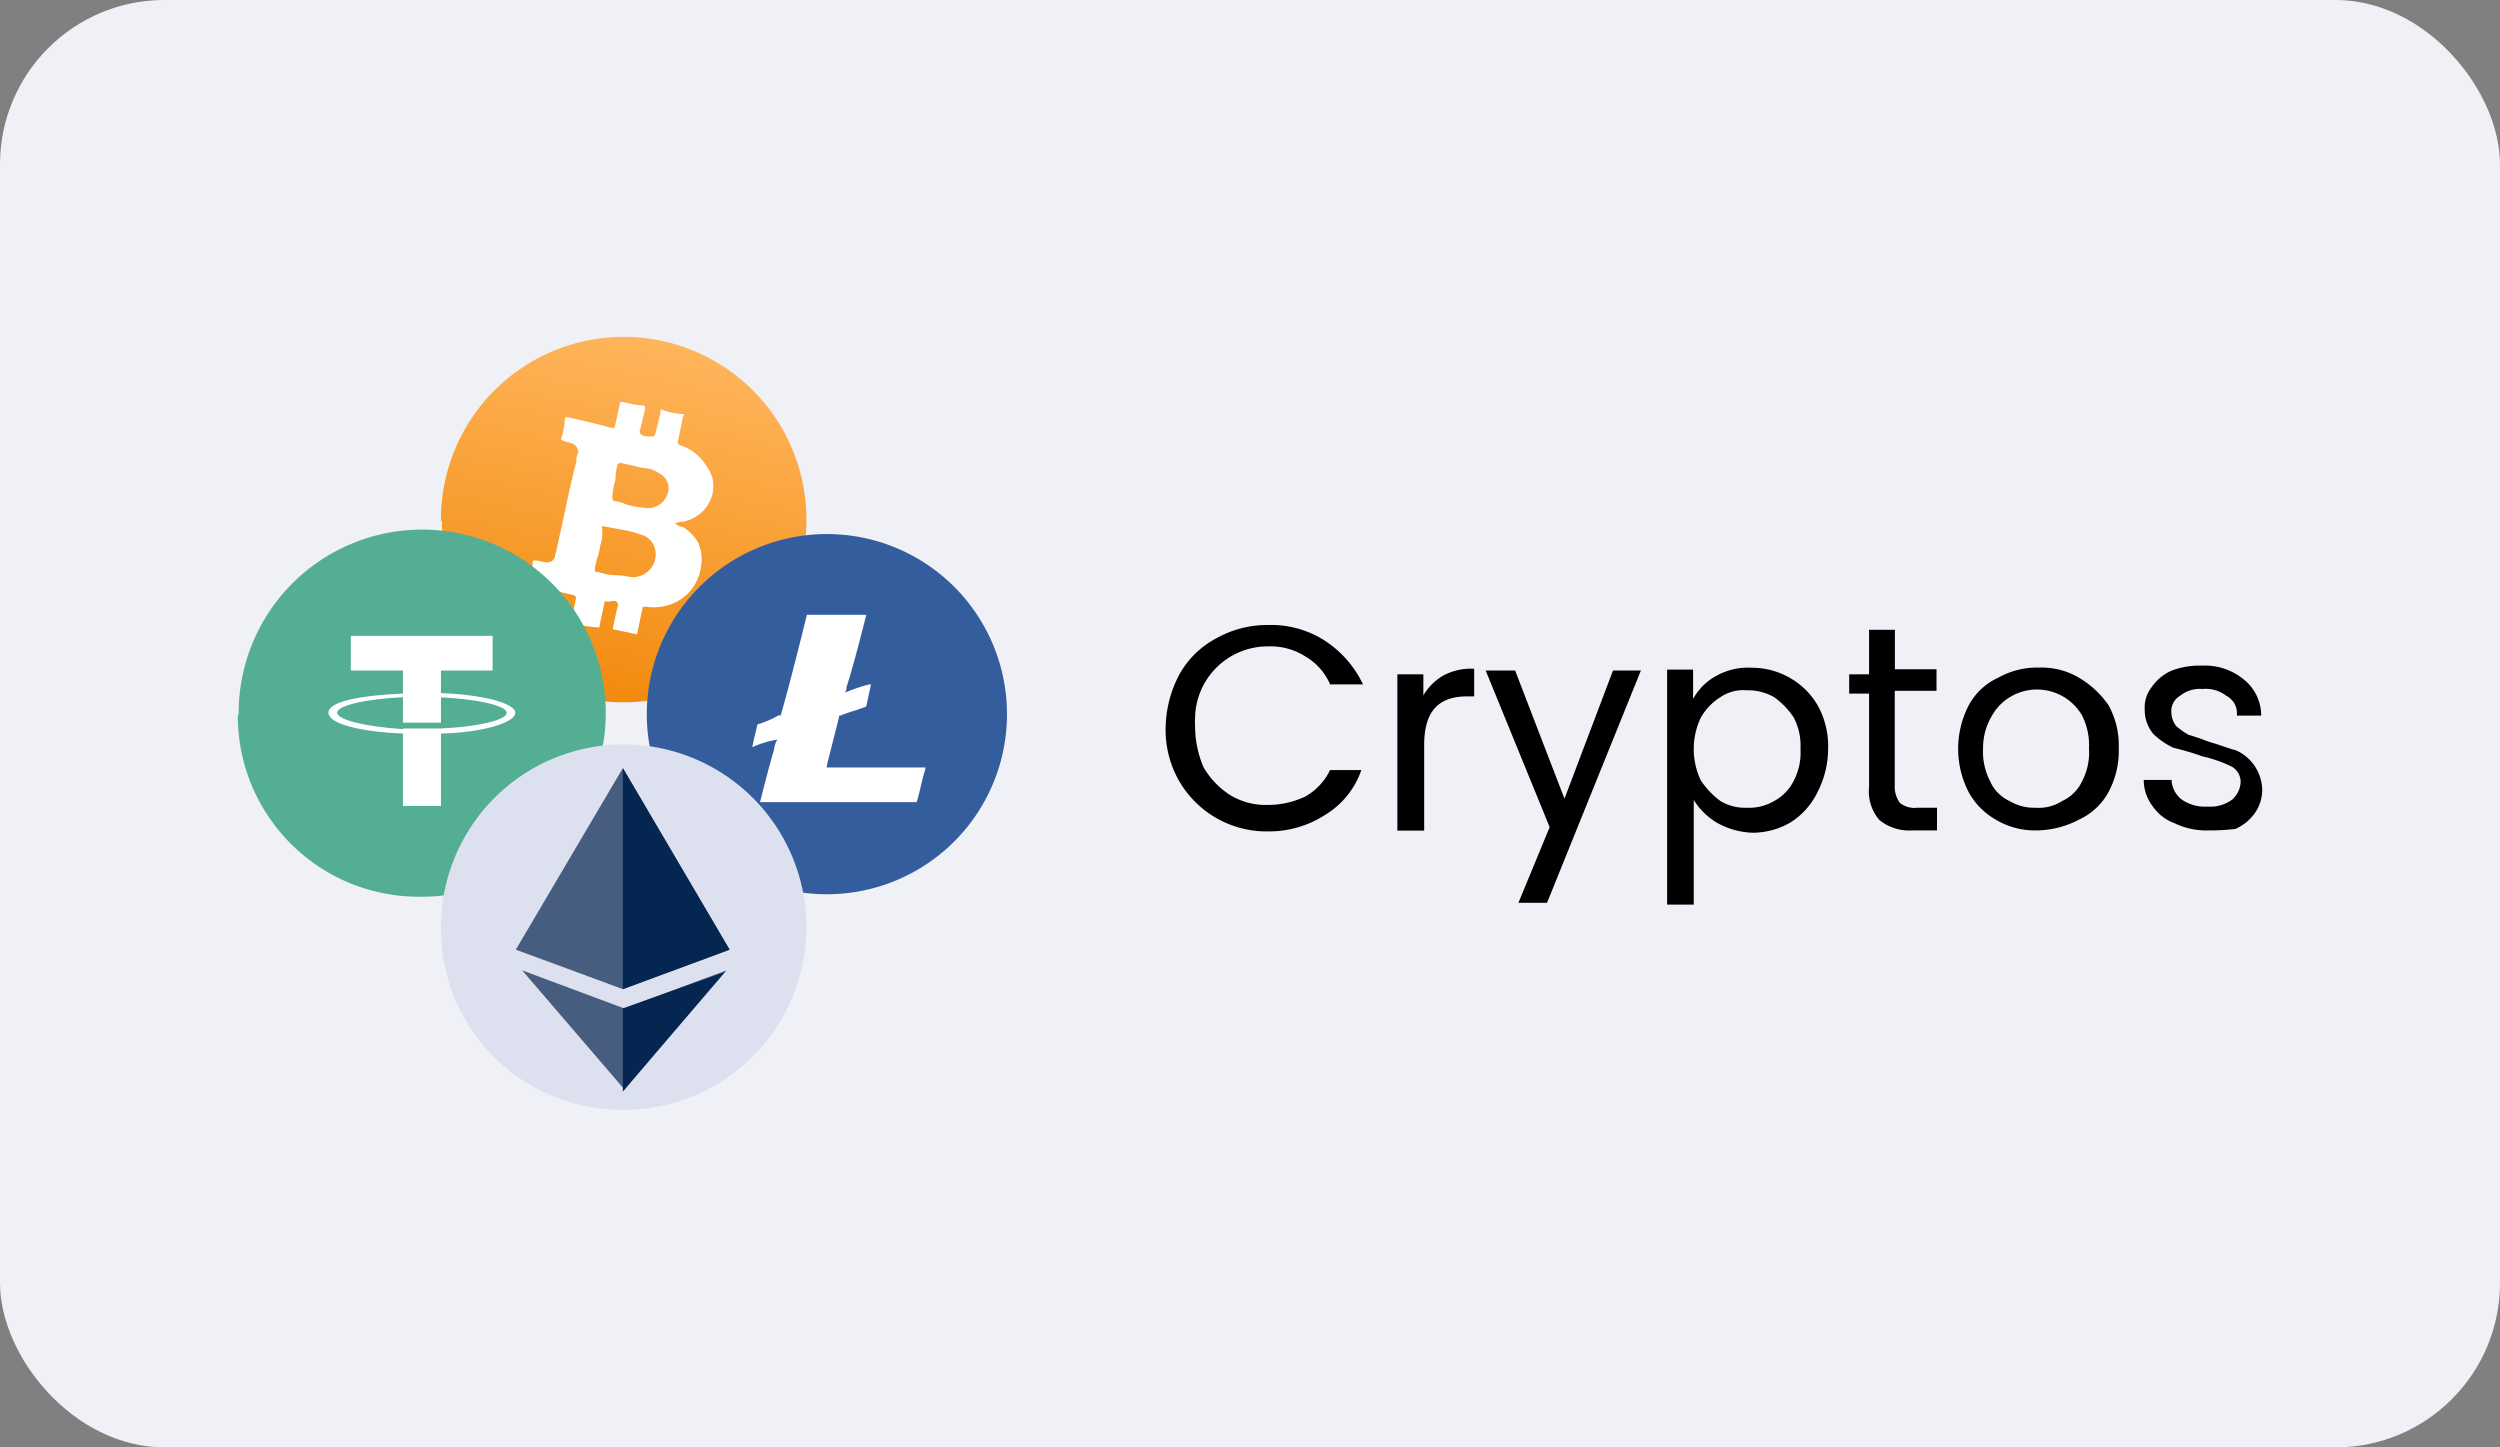<svg id="Слой_1" data-name="Слой 1" xmlns="http://www.w3.org/2000/svg" xmlns:xlink="http://www.w3.org/1999/xlink" viewBox="0 0 152 88">
  <rect x="0" y="0" width="152" height="88" fill="#808080" stroke="none"/>
  <defs>
    <style>
      .cls-1 {
        fill: #eff1f7;
      }

      .cls-2 {
        fill: url(#Безымянный_градиент_3);
      }

      .cls-3 {
        fill: #fff;
      }

      .cls-4 {
        fill: #345d9d;
      }

      .cls-5 {
        fill: #53ae94;
      }

      .cls-6 {
        fill: #dde1ef;
      }

      .cls-7, .cls-8 {
        fill: #062652;
      }

      .cls-7 {
        fill-opacity: 0.7;
      }
    </style>
    <linearGradient id="Безымянный_градиент_3" data-name="Безымянный градиент 3" x1="247.98" y1="-217.88" x2="252.28" y2="-197.7" gradientTransform="matrix(1.04, 0, 0, -1.04, -222.02, -184.84)" gradientUnits="userSpaceOnUse">
      <stop offset="0" stop-color="#f28c10"/>
      <stop offset="1" stop-color="#ffb55c"/>
    </linearGradient>
  </defs>
  <rect class="cls-1" width="152" height="88" rx="10"/>
  <g>
    <path class="cls-2" d="M26.94,31.65A11.11,11.11,0,1,1,38.11,42.7H38a11,11,0,0,1-11-11h0Z" transform="translate(-0.13)"/>
    <path class="cls-3" d="M34.82,37.87c.11-.53.22-.95.33-1.48,0-.1,0-.1-.11-.2-.95-.22-1.79-.42-2.63-.64-.22,0-.22,0-.11-.22a4.43,4.43,0,0,0,.22-1.14c0-.11,0-.11.2-.11s.43.11.64.11a.49.49,0,0,0,.51-.32c0-.21.11-.32.11-.53.42-1.78.75-3.61,1.2-5.29a.88.88,0,0,1,.11-.53A.59.59,0,0,0,35,27c-.22-.11-.42-.11-.64-.21s-.11,0-.11-.11a4.88,4.88,0,0,0,.22-1.2c0-.11.11-.11.2-.11,1,.22,1.79.42,2.63.64.22,0,.22,0,.22-.11.1-.42.21-.94.3-1.36,0-.1,0-.1.22-.1a4.87,4.87,0,0,0,1.2.21c.11,0,.11.1.11.21-.11.51-.22.93-.33,1.37,0,.09,0,.09.11.2s.42.11.63.11.1,0,.2-.11c.11-.42.22-.84.33-1.37,0-.2,0-.2.2-.1a4.74,4.74,0,0,0,1.06.21c.2,0,.2,0,.09.2-.09.53-.19,1-.3,1.48,0,.11,0,.11.11.21a2.87,2.87,0,0,1,1.58,1.2,2.5,2.5,0,0,1,.42.83A2.16,2.16,0,0,1,42.94,31a2.35,2.35,0,0,1-1.28.72,1.3,1.3,0,0,0-.51.11c.21.11.32.21.51.21a3,3,0,0,1,.86.85,2.34,2.34,0,0,1,.24,1.47,2.83,2.83,0,0,1-1.47,2.22,3.12,3.12,0,0,1-1.9.31c-.09,0-.2,0-.2.1l-.33,1.58-1.46-.31v-.11c.1-.42.2-1,.31-1.36,0-.11,0-.11-.11-.21s-.35,0-.5,0-.22-.11-.22.09c-.11.53-.22.95-.31,1.48A8.68,8.68,0,0,1,34.82,37.87Zm1.8-4.68a3.62,3.62,0,0,1-.22.86c0,.2-.1.31-.1.53s0,.2.21.2a4.08,4.08,0,0,0,1.2.2c.32,0,.64.11.95.11A1.4,1.4,0,0,0,40,33.65h0a1.57,1.57,0,0,0-.09-.43,1.17,1.17,0,0,0-.84-.72,6.75,6.75,0,0,0-.73-.22L36.83,32h-.11A2.44,2.44,0,0,1,36.62,33.19Zm.93-4a3.48,3.48,0,0,0-.19,1.06c0,.11,0,.11.1.22a1.74,1.74,0,0,1,.73.2,6.14,6.14,0,0,0,1.27.22,1.22,1.22,0,0,0,1.21-.75,1,1,0,0,0-.46-1.36,1.66,1.66,0,0,0-.94-.32l-1.37-.31c-.11,0-.11,0-.22.1a3.26,3.26,0,0,0-.13,1Z" transform="translate(-0.13)"/>
    <path class="cls-4" d="M50.5,54.37a10.95,10.95,0,1,0-.19,0Z" transform="translate(-0.13)"/>
    <path class="cls-3" d="M45.87,45.43h0c.1-.53.21-.94.31-1.36a.13.13,0,0,1,.11-.06,5.84,5.84,0,0,0,1.2-.53.08.08,0,0,0,.11,0v0h0c.53-1.78,1.59-6.1,1.59-6.1H52.8s-.74,3-1.21,4.42a.39.39,0,0,1-.1.32,9.78,9.78,0,0,1,1.58-.53v.1l-.26,1.2a.11.11,0,0,1-.1.1h0c-.53.21-1,.31-1.48.52-.09,0-.09,0-.09.11l-.64,2.52a4.82,4.82,0,0,0-.11.52h6v.11c-.21.63-.32,1.36-.53,2H46.34s.53-2.12.85-3.18a1.51,1.51,0,0,1,.2-.62A5.86,5.86,0,0,0,45.87,45.43Z" transform="translate(-0.13)"/>
    <path class="cls-5" d="M14.64,43.43A11.16,11.16,0,1,1,25.87,54.52h-.13A11,11,0,0,1,14.59,43.7v-.22Z" transform="translate(-0.13)"/>
    <path class="cls-3" d="M24.63,42.17v-1.4H21.46V38.66h8.62v2.11H26.94v1.37c2.63.1,4.52.63,4.52,1.2s-1.89,1.2-4.52,1.26V49H24.63V44.6C22,44.49,20.1,44,20.1,43.33S22,42.28,24.63,42.17Zm0,2.12h2.31c2.32-.1,4-.53,4-.95s-1.68-.83-4-.94v1.54H24.63V42.39c-2.32.11-4,.52-4,.94s1.66.85,4,1Z" transform="translate(-0.13)"/>
    <path class="cls-6" d="M26.94,56.48a11.11,11.11,0,1,1,11.18,11H38A11,11,0,0,1,26.94,56.48Z" transform="translate(-0.13)"/>
    <path class="cls-7" d="M44.49,57.74,38,60.14l-6.51-2.4L38,46.7Z" transform="translate(-0.13)"/>
    <path class="cls-7" d="M44.3,59l-6.22,7.22L31.88,59l6.2,2.31Z" transform="translate(-0.13)"/>
    <path class="cls-8" d="M38,61.31l6.2-2.21L38,66.37Z" transform="translate(-0.13)"/>
    <path class="cls-8" d="M44.49,57.74,38,60.14V46.7Z" transform="translate(-0.13)"/>
    <path d="M71,44.28A7.11,7.11,0,0,1,71.84,41a5.51,5.51,0,0,1,2.26-2.2A6.3,6.3,0,0,1,77.27,38a6,6,0,0,1,3.48,1A6.47,6.47,0,0,1,83,41.61H81a3.6,3.6,0,0,0-1.46-1.67,3.94,3.94,0,0,0-2.31-.64,4.42,4.42,0,0,0-4.44,4.41,2.75,2.75,0,0,0,0,.4,6.46,6.46,0,0,0,.51,2.53,5,5,0,0,0,1.59,1.68,4.16,4.16,0,0,0,2.31.62,5.3,5.3,0,0,0,2.31-.52A3.73,3.73,0,0,0,81,46.82h1.9a5.14,5.14,0,0,1-2.21,2.73,6.27,6.27,0,0,1-3.47,1,6.14,6.14,0,0,1-5.36-3A6.23,6.23,0,0,1,71,44.28Z" transform="translate(-0.13)"/>
    <path d="M86.67,42.28a3.37,3.37,0,0,1,1.2-1.2,3.57,3.57,0,0,1,1.89-.42v1.68h-.42c-1.78,0-2.62.94-2.62,2.95V50.5H85.09V41h1.58Z" transform="translate(-0.13)"/>
    <path d="M99.92,40.71,94.19,54.89H92.45l1.9-4.6-3.89-9.52h1.79l3,7.79,2.95-7.79h1.68Z" transform="translate(-0.13)"/>
    <path d="M103.07,42.5a3.48,3.48,0,0,1,1.38-1.39,3.93,3.93,0,0,1,2.2-.51,4.57,4.57,0,0,1,2.31.62,4.46,4.46,0,0,1,1.68,1.66,5.08,5.08,0,0,1,.64,2.63,5.78,5.78,0,0,1-.64,2.64A4.48,4.48,0,0,1,109,50a4.59,4.59,0,0,1-2.32.63,4.74,4.74,0,0,1-2.2-.63,4.24,4.24,0,0,1-1.37-1.36V55h-1.62V40.71h1.58Zm6.53,3a3.64,3.64,0,0,0-.42-1.89A4.68,4.68,0,0,0,108,42.39a3.18,3.18,0,0,0-1.68-.42,2.44,2.44,0,0,0-1.59.42,3.45,3.45,0,0,0-1.2,1.26,4.46,4.46,0,0,0,0,3.78,4.84,4.84,0,0,0,1.2,1.27,2.87,2.87,0,0,0,1.59.41A3,3,0,0,0,108,48.7a2.81,2.81,0,0,0,1.21-1.27A3.67,3.67,0,0,0,109.6,45.54Z" transform="translate(-0.13)"/>
    <path d="M115.33,42.08v5.67a1.67,1.67,0,0,0,.31,1.06,1.4,1.4,0,0,0,1.06.3h1.2v1.38h-1.51a2.88,2.88,0,0,1-2-.64,2.66,2.66,0,0,1-.62-2V42.17h-1.21V41h1.21V38.29h1.57v2.4h2.53V42h-2.53Z" transform="translate(-0.13)"/>
    <path d="M123.9,50.49a4.62,4.62,0,0,1-2.4-.64,4.28,4.28,0,0,1-1.67-1.68,5.75,5.75,0,0,1,0-5.29,3.84,3.84,0,0,1,1.78-1.67,4.84,4.84,0,0,1,2.52-.62,4.43,4.43,0,0,1,2.41.62,5.71,5.71,0,0,1,1.79,1.67,5.06,5.06,0,0,1,.62,2.63,5.27,5.27,0,0,1-.62,2.64,3.88,3.88,0,0,1-1.79,1.68A5.67,5.67,0,0,1,123.9,50.49Zm0-1.38a2.6,2.6,0,0,0,1.61-.41,2.44,2.44,0,0,0,1.21-1.2,3.75,3.75,0,0,0,.42-2,4,4,0,0,0-.42-2,3.17,3.17,0,0,0-4.33-1.15,3.07,3.07,0,0,0-1.14,1.15,3.8,3.8,0,0,0-.55,2,3.92,3.92,0,0,0,.43,2,2.36,2.36,0,0,0,1.2,1.21A2.85,2.85,0,0,0,123.9,49.11Z" transform="translate(-0.13)"/>
    <path d="M134.36,50.49a4.39,4.39,0,0,1-2-.43A2.75,2.75,0,0,1,131,49a2.59,2.59,0,0,1-.53-1.58h1.69a1.6,1.6,0,0,0,.63,1.2,2.49,2.49,0,0,0,1.57.42,2.24,2.24,0,0,0,1.48-.42,1.5,1.5,0,0,0,.52-1.06,1.07,1.07,0,0,0-.52-.94,8.1,8.1,0,0,0-1.79-.63,17.61,17.61,0,0,0-1.79-.53,4.52,4.52,0,0,1-1.2-.83,2.24,2.24,0,0,1-.53-1.48,2,2,0,0,1,.42-1.37,2.89,2.89,0,0,1,1.2-1,4.85,4.85,0,0,1,1.89-.31,3.71,3.71,0,0,1,2.51.84,2.8,2.8,0,0,1,1.06,2.2h-1.48a1.19,1.19,0,0,0-.63-1.2,2.08,2.08,0,0,0-1.46-.42,1.92,1.92,0,0,0-1.37.42,1.06,1.06,0,0,0-.52,1,1.35,1.35,0,0,0,.3.84,4.41,4.41,0,0,0,.75.53,12.36,12.36,0,0,1,1.2.41c.74.21,1.27.43,1.68.53a2.69,2.69,0,0,1,1.59,2.32,2.44,2.44,0,0,1-.42,1.46,2.89,2.89,0,0,1-1.21,1A13.47,13.47,0,0,1,134.36,50.49Z" transform="translate(-0.13)"/>
  </g>
</svg>
